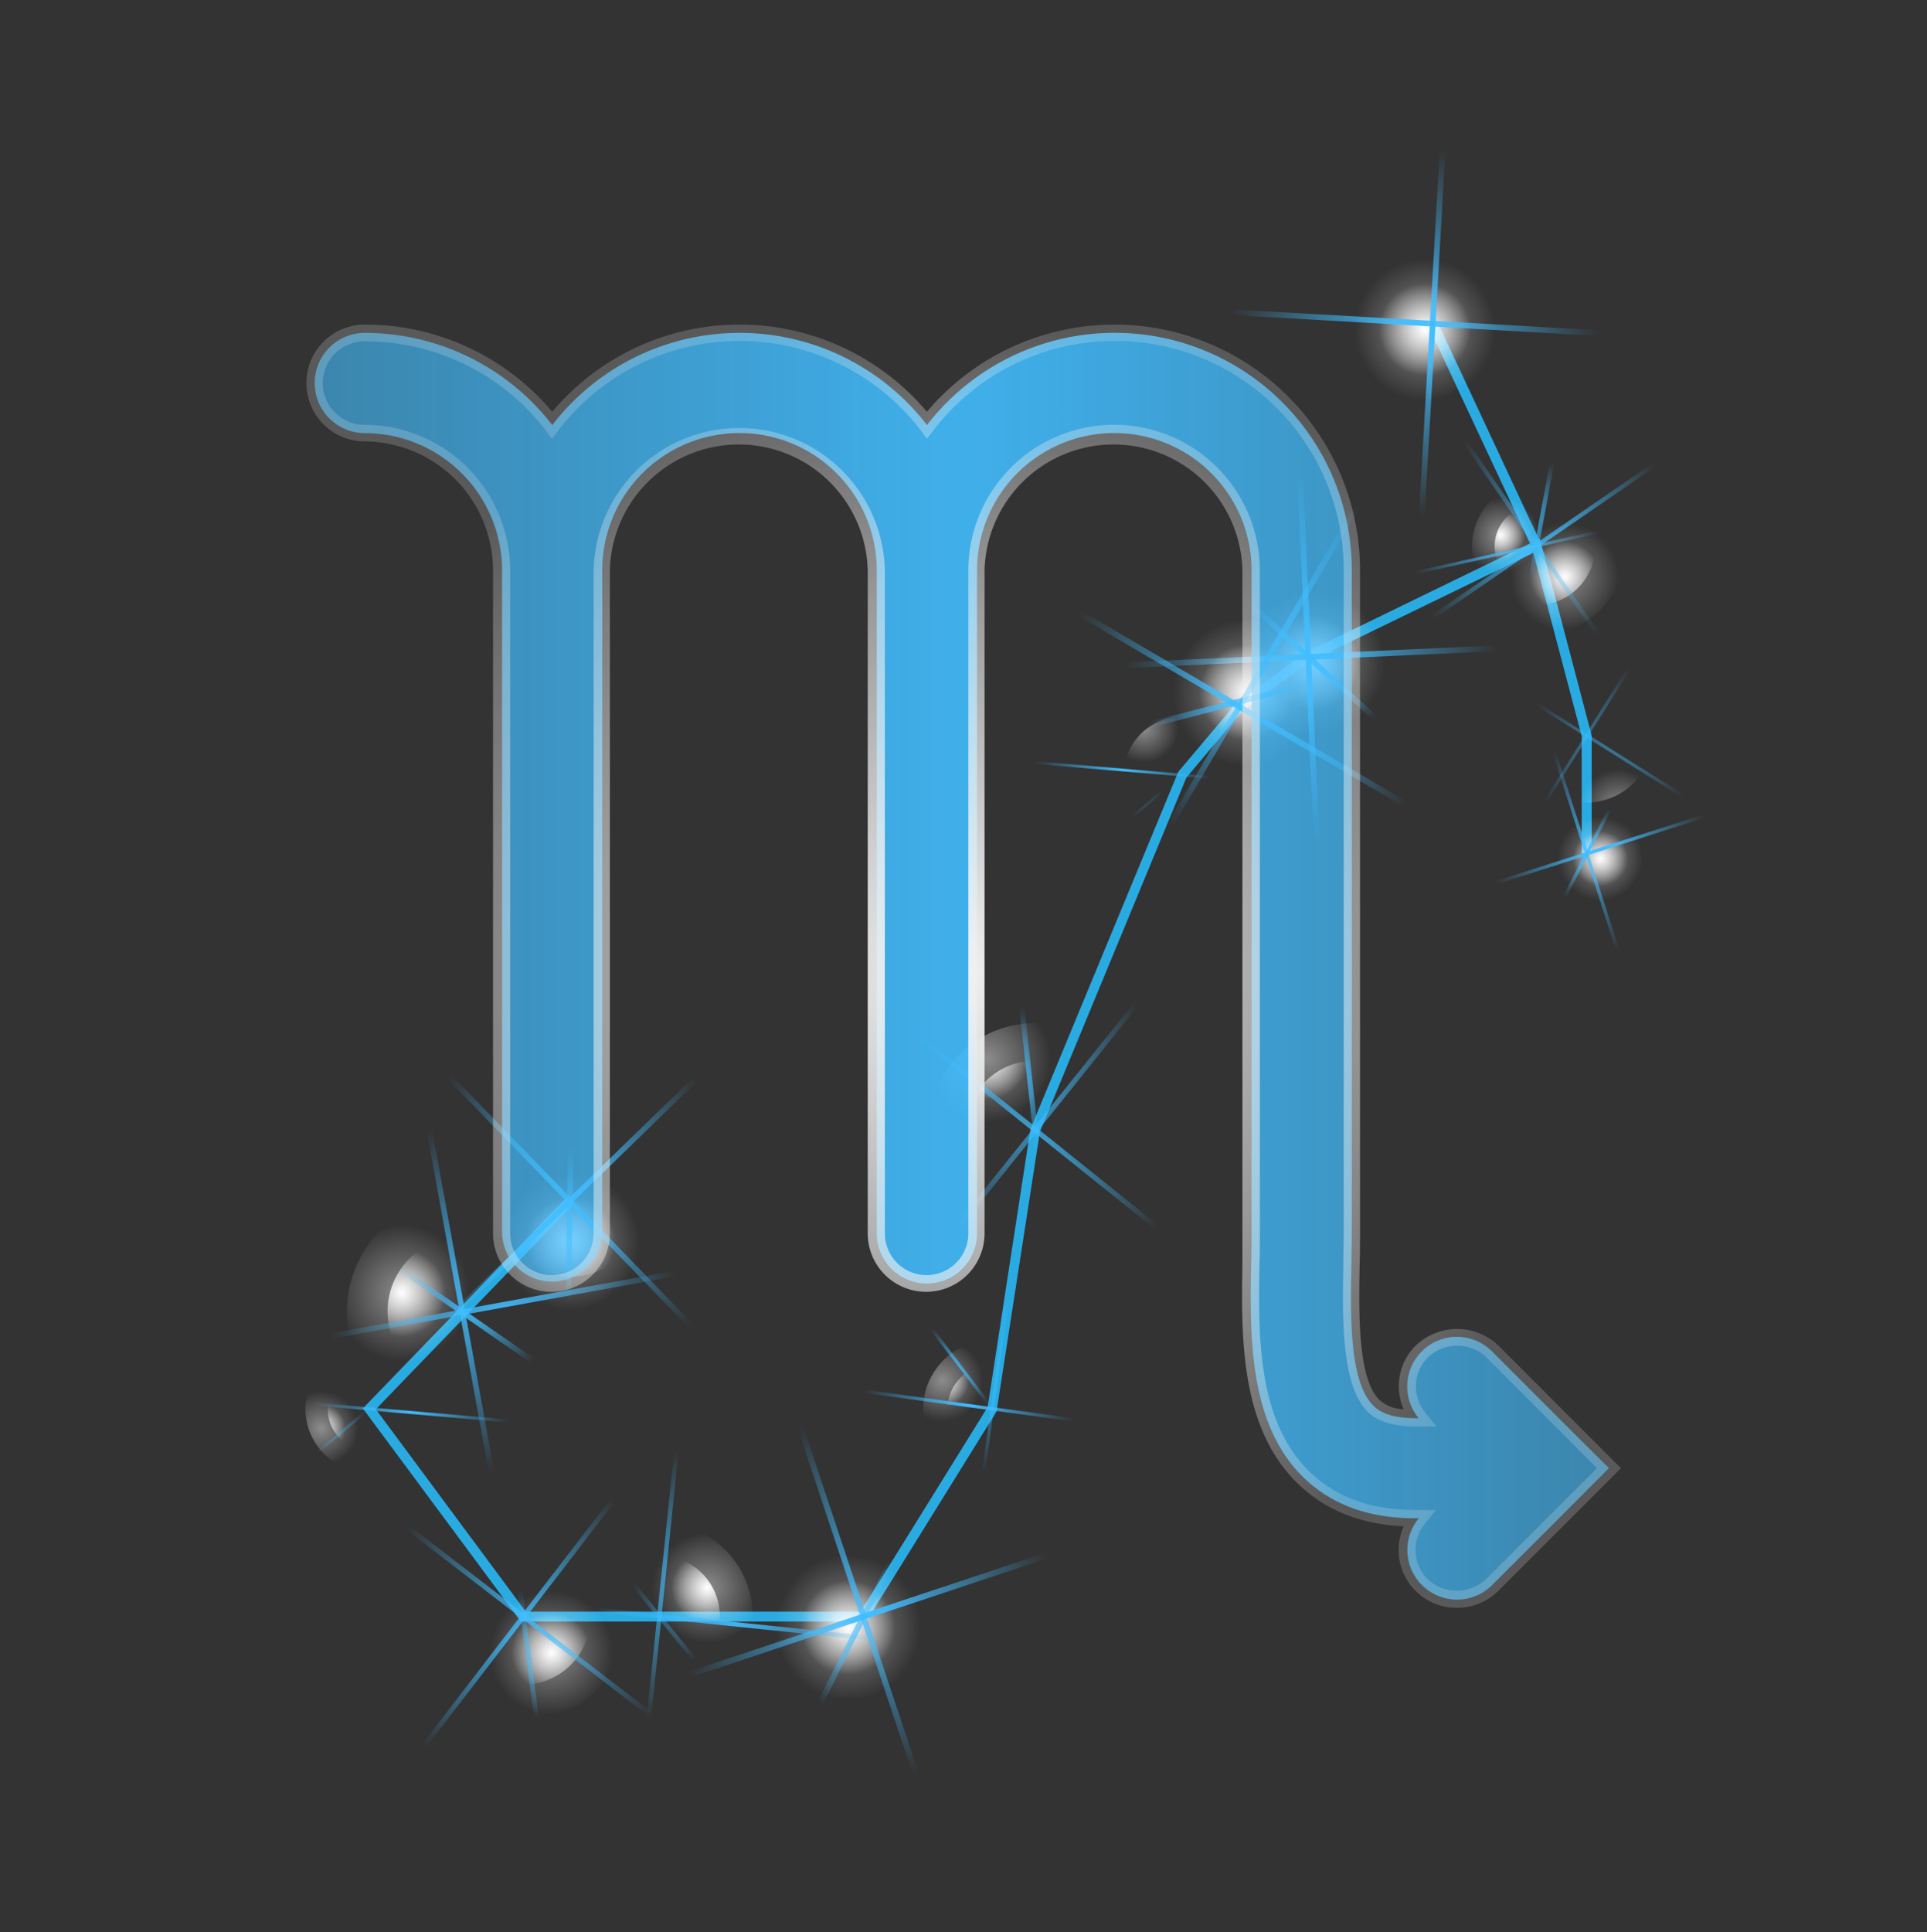 <svg xmlns="http://www.w3.org/2000/svg" xmlns:xlink="http://www.w3.org/1999/xlink" viewBox="0 0 255.34 256"><rect x="0" y="0" width="255.34" height="256" fill="#333333" stroke="none"/><defs><style>.cls-1{isolation:isolate;}.cls-2{fill:none;}.cls-3{mix-blend-mode:screen;}.cls-4{fill:#29abe2;}.cls-10,.cls-15,.cls-20,.cls-25,.cls-30,.cls-35,.cls-40,.cls-45,.cls-5,.cls-50,.cls-55,.cls-60,.cls-65,.cls-70,.cls-75,.cls-80{opacity:0.44;}.cls-5{fill:url(#radial-gradient);}.cls-6{fill:url(#radial-gradient-2);}.cls-7{fill:url(#radial-gradient-3);}.cls-8{fill:url(#radial-gradient-4);}.cls-9{fill:url(#radial-gradient-5);}.cls-10{fill:url(#radial-gradient-6);}.cls-11{fill:url(#radial-gradient-7);}.cls-12{fill:url(#radial-gradient-8);}.cls-13{fill:url(#radial-gradient-9);}.cls-14{fill:url(#radial-gradient-10);}.cls-15{fill:url(#radial-gradient-11);}.cls-16{fill:url(#radial-gradient-12);}.cls-17{fill:url(#radial-gradient-13);}.cls-18{fill:url(#radial-gradient-14);}.cls-19{fill:url(#radial-gradient-15);}.cls-20{fill:url(#radial-gradient-16);}.cls-21{fill:url(#radial-gradient-17);}.cls-22{fill:url(#radial-gradient-18);}.cls-23{fill:url(#radial-gradient-19);}.cls-24{fill:url(#radial-gradient-20);}.cls-25{fill:url(#radial-gradient-21);}.cls-26{fill:url(#radial-gradient-22);}.cls-27{fill:url(#radial-gradient-23);}.cls-28{fill:url(#radial-gradient-24);}.cls-29{fill:url(#radial-gradient-25);}.cls-30{fill:url(#radial-gradient-26);}.cls-31{fill:url(#radial-gradient-27);}.cls-32{fill:url(#radial-gradient-28);}.cls-33{fill:url(#radial-gradient-29);}.cls-34{fill:url(#radial-gradient-30);}.cls-35{fill:url(#radial-gradient-31);}.cls-36{fill:url(#radial-gradient-32);}.cls-37{fill:url(#radial-gradient-33);}.cls-38{fill:url(#radial-gradient-34);}.cls-39{fill:url(#radial-gradient-35);}.cls-40{fill:url(#radial-gradient-36);}.cls-41{fill:url(#radial-gradient-37);}.cls-42{fill:url(#radial-gradient-38);}.cls-43{fill:url(#radial-gradient-39);}.cls-44{fill:url(#radial-gradient-40);}.cls-45{fill:url(#radial-gradient-41);}.cls-46{fill:url(#radial-gradient-42);}.cls-47{fill:url(#radial-gradient-43);}.cls-48{fill:url(#radial-gradient-44);}.cls-49{fill:url(#radial-gradient-45);}.cls-50{fill:url(#radial-gradient-46);}.cls-51{fill:url(#radial-gradient-47);}.cls-52{fill:url(#radial-gradient-48);}.cls-53{fill:url(#radial-gradient-49);}.cls-54{fill:url(#radial-gradient-50);}.cls-55{fill:url(#radial-gradient-51);}.cls-56{fill:url(#radial-gradient-52);}.cls-57{fill:url(#radial-gradient-53);}.cls-58{fill:url(#radial-gradient-54);}.cls-59{fill:url(#radial-gradient-55);}.cls-60{fill:url(#radial-gradient-56);}.cls-61{fill:url(#radial-gradient-57);}.cls-62{fill:url(#radial-gradient-58);}.cls-63{fill:url(#radial-gradient-59);}.cls-64{fill:url(#radial-gradient-60);}.cls-65{fill:url(#radial-gradient-61);}.cls-66{fill:url(#radial-gradient-62);}.cls-67{fill:url(#radial-gradient-63);}.cls-68{fill:url(#radial-gradient-64);}.cls-69{fill:url(#radial-gradient-65);}.cls-70{fill:url(#radial-gradient-66);}.cls-71{fill:url(#radial-gradient-67);}.cls-72{fill:url(#radial-gradient-68);}.cls-73{fill:url(#radial-gradient-69);}.cls-74{fill:url(#radial-gradient-70);}.cls-75{fill:url(#radial-gradient-71);}.cls-76{fill:url(#radial-gradient-72);}.cls-77{fill:url(#radial-gradient-73);}.cls-78{fill:url(#radial-gradient-74);}.cls-79{fill:url(#radial-gradient-75);}.cls-80{fill:url(#radial-gradient-76);}.cls-81{fill:url(#radial-gradient-77);}.cls-82{fill:url(#radial-gradient-78);}.cls-83{fill:url(#radial-gradient-79);}.cls-84{fill:url(#radial-gradient-80);}.cls-85{fill:url(#linear-gradient);}.cls-86{fill:url(#radial-gradient-81);}</style><radialGradient id="radial-gradient" cx="1752.35" cy="1317.2" r="18.59" gradientTransform="translate(-843.82 -253.78) rotate(-17.74) scale(0.51)" gradientUnits="userSpaceOnUse"><stop offset="0" stop-color="#fff"/><stop offset="0.59" stop-color="#fff" stop-opacity="0"/></radialGradient><radialGradient id="radial-gradient-2" cx="1752.35" cy="1317.2" r="12.07" xlink:href="#radial-gradient"/><radialGradient id="radial-gradient-3" cx="1752.99" cy="1315.68" r="48.31" gradientTransform="matrix(0.51, 0, 0, 0.51, -681.91, -557.5)" gradientUnits="userSpaceOnUse"><stop offset="0" stop-color="#41bdff"/><stop offset="0.59" stop-color="#41bdff" stop-opacity="0"/></radialGradient><radialGradient id="radial-gradient-4" cx="-493.61" cy="-3818.92" r="48.31" gradientTransform="translate(461.72 2056.58) scale(0.51)" xlink:href="#radial-gradient-3"/><radialGradient id="radial-gradient-5" cx="1753.96" cy="1318.6" r="22.19" gradientTransform="matrix(-0.36, -0.36, 0.36, -0.36, 366.9, 1218.15)" xlink:href="#radial-gradient-3"/><radialGradient id="radial-gradient-6" cx="-85.8" cy="2801.48" r="15.28" gradientTransform="matrix(0.31, -0.49, 0.49, 0.31, -1131.7, -803.33)" xlink:href="#radial-gradient"/><radialGradient id="radial-gradient-7" cx="-85.8" cy="2801.48" r="9.92" gradientTransform="matrix(0.31, -0.49, 0.49, 0.31, -1131.7, -803.33)" xlink:href="#radial-gradient"/><radialGradient id="radial-gradient-8" cx="-85.27" cy="2800.23" r="39.7" gradientTransform="translate(259.72 -1518.03) scale(0.58)" xlink:href="#radial-gradient-3"/><radialGradient id="radial-gradient-9" cx="990.53" cy="-1983.18" r="39.7" gradientTransform="translate(-360.74 1240.35) scale(0.58)" xlink:href="#radial-gradient-3"/><radialGradient id="radial-gradient-10" cx="-84.48" cy="2802.62" r="18.24" gradientTransform="translate(-967.05 1204.79) rotate(-135) scale(0.58)" xlink:href="#radial-gradient-3"/><radialGradient id="radial-gradient-11" cx="1468.2" cy="831.45" r="14.81" gradientTransform="translate(-720.87 -210.35) rotate(-12.52) scale(0.57)" xlink:href="#radial-gradient"/><radialGradient id="radial-gradient-12" cx="1468.2" cy="831.45" r="9.61" gradientTransform="translate(-720.87 -210.35) rotate(-12.52) scale(0.57)" xlink:href="#radial-gradient"/><radialGradient id="radial-gradient-13" cx="1468.71" cy="830.24" r="38.48" gradientTransform="translate(-637.6 -404.06) scale(0.57)" xlink:href="#radial-gradient-3"/><radialGradient id="radial-gradient-14" cx="-979.81" cy="-3535.35" r="38.48" gradientTransform="translate(765.15 2097.13) scale(0.57)" xlink:href="#radial-gradient-3"/><radialGradient id="radial-gradient-15" cx="1469.49" cy="832.56" r="17.68" gradientTransform="matrix(-0.41, -0.41, 0.41, -0.41, 461.6, 1003.97)" xlink:href="#radial-gradient-3"/><radialGradient id="radial-gradient-16" cx="-1844.34" cy="1946.1" r="17.33" gradientTransform="translate(-1712.17 -1543.21) rotate(-92.61) scale(0.93)" xlink:href="#radial-gradient"/><radialGradient id="radial-gradient-17" cx="-1844.34" cy="1946.1" r="11.25" gradientTransform="translate(-1712.17 -1543.21) rotate(-92.61) scale(0.93)" xlink:href="#radial-gradient"/><radialGradient id="radial-gradient-18" cx="-1843.74" cy="1944.69" r="45.03" gradientTransform="translate(1887.86 -1722.18) scale(0.93)" xlink:href="#radial-gradient-3"/><radialGradient id="radial-gradient-19" cx="134.58" cy="-223.17" r="45.03" gradientTransform="translate(48.67 293.21) scale(0.93)" xlink:href="#radial-gradient-3"/><radialGradient id="radial-gradient-20" cx="-1842.84" cy="1947.4" r="20.69" gradientTransform="translate(-2318.3 153.95) rotate(-135) scale(0.93)" xlink:href="#radial-gradient-3"/><radialGradient id="radial-gradient-21" cx="2.5" cy="-858.43" r="16.85" gradientTransform="translate(-262.06 816.39) rotate(30.36) scale(0.98)" xlink:href="#radial-gradient"/><radialGradient id="radial-gradient-22" cx="2.5" cy="-858.43" r="10.94" gradientTransform="translate(-262.06 816.39) rotate(30.36) scale(0.98)" xlink:href="#radial-gradient"/><radialGradient id="radial-gradient-23" cx="3.09" cy="-859.81" r="43.8" gradientTransform="matrix(0.98, 0, 0, 0.98, 161.71, 932.74)" xlink:href="#radial-gradient-3"/><radialGradient id="radial-gradient-24" cx="-2670.66" cy="-2070.82" r="43.8" gradientTransform="matrix(0.98, 0, 0, 0.98, 2775.15, 2116.29)" xlink:href="#radial-gradient-3"/><radialGradient id="radial-gradient-25" cx="3.97" cy="-857.17" r="20.12" gradientTransform="matrix(-0.69, -0.69, 0.69, -0.69, 759.34, -497.88)" xlink:href="#radial-gradient-3"/><radialGradient id="radial-gradient-26" cx="1874.92" cy="-95.41" r="14.96" gradientTransform="matrix(0.51, 0.04, -0.04, 0.51, -808.45, 70.21)" xlink:href="#radial-gradient"/><radialGradient id="radial-gradient-27" cx="1874.92" cy="-95.41" r="9.71" gradientTransform="matrix(0.51, 0.04, -0.04, 0.51, -808.45, 70.21)" xlink:href="#radial-gradient"/><radialGradient id="radial-gradient-28" cx="1875.44" cy="-96.64" r="38.89" gradientTransform="translate(-807.75 151.71) scale(0.51)" xlink:href="#radial-gradient-3"/><radialGradient id="radial-gradient-29" cx="-1906.16" cy="-3942.19" r="38.89" gradientTransform="translate(1137.14 2129.71) scale(0.51)" xlink:href="#radial-gradient-3"/><radialGradient id="radial-gradient-30" cx="1876.22" cy="-94.29" r="17.86" gradientTransform="translate(873.24 749.92) rotate(-135) scale(0.51)" xlink:href="#radial-gradient-3"/><radialGradient id="radial-gradient-31" cx="-345.21" cy="1939.81" r="18.43" gradientTransform="matrix(0.48, -0.6, 0.6, 0.48, -867.34, -997.99)" xlink:href="#radial-gradient"/><radialGradient id="radial-gradient-32" cx="-345.21" cy="1939.81" r="11.96" gradientTransform="matrix(0.48, -0.6, 0.6, 0.48, -867.34, -997.99)" xlink:href="#radial-gradient"/><radialGradient id="radial-gradient-33" cx="-344.58" cy="1938.3" r="47.89" gradientTransform="translate(404.36 -1351.93) scale(0.77)" xlink:href="#radial-gradient-3"/><radialGradient id="radial-gradient-34" cx="128.69" cy="-1722.48" r="47.89" gradientTransform="matrix(0.77, 0, 0, 0.77, 37.93, 1481.96)" xlink:href="#radial-gradient-3"/><radialGradient id="radial-gradient-35" cx="-343.61" cy="1941.19" r="22" gradientTransform="translate(-1113.54 1022.57) rotate(-135) scale(0.77)" xlink:href="#radial-gradient-3"/><radialGradient id="radial-gradient-36" cx="-1499.83" cy="3549.51" r="17.95" gradientTransform="translate(-1565.52 -819.43) rotate(-82.24) scale(0.51)" xlink:href="#radial-gradient"/><radialGradient id="radial-gradient-37" cx="-1499.83" cy="3549.51" r="11.66" gradientTransform="translate(-1565.52 -819.43) rotate(-82.24) scale(0.51)" xlink:href="#radial-gradient"/><radialGradient id="radial-gradient-38" cx="-1499.21" cy="3548.04" r="46.66" gradientTransform="translate(899.38 -1630.6) scale(0.51)" xlink:href="#radial-gradient-3"/><radialGradient id="radial-gradient-39" cx="1738.74" cy="-569.27" r="46.66" gradientTransform="translate(-758.47 477.33) scale(0.51)" xlink:href="#radial-gradient-3"/><radialGradient id="radial-gradient-40" cx="-1498.27" cy="3550.85" r="21.44" gradientTransform="translate(-1696.47 928.65) rotate(-135) scale(0.51)" xlink:href="#radial-gradient-3"/><radialGradient id="radial-gradient-41" cx="40.52" cy="802.29" r="17.01" gradientTransform="matrix(0.91, -0.3, 0.3, 0.91, -165.18, -502.31)" xlink:href="#radial-gradient"/><radialGradient id="radial-gradient-42" cx="40.52" cy="802.29" r="11.04" gradientTransform="matrix(0.91, -0.3, 0.3, 0.91, -165.18, -502.31)" xlink:href="#radial-gradient"/><radialGradient id="radial-gradient-43" cx="41.11" cy="800.9" r="44.21" gradientTransform="matrix(0.96, 0, 0, 0.96, 75.54, -553.95)" xlink:href="#radial-gradient-3"/><radialGradient id="radial-gradient-44" cx="-1008.66" cy="-2108.32" r="44.21" gradientTransform="translate(1080.54 2231.49) scale(0.96)" xlink:href="#radial-gradient-3"/><radialGradient id="radial-gradient-45" cx="41.99" cy="803.56" r="20.31" gradientTransform="matrix(-0.68, -0.68, 0.68, -0.68, -401.23, 784.79)" xlink:href="#radial-gradient-3"/><radialGradient id="radial-gradient-46" cx="-1692.65" cy="-2251.27" r="15.91" gradientTransform="translate(-1788.29 1343.8) rotate(95.88) scale(0.78)" xlink:href="#radial-gradient"/><radialGradient id="radial-gradient-47" cx="-1692.65" cy="-2251.27" r="10.33" gradientTransform="translate(-1788.29 1343.8) rotate(95.88) scale(0.78)" xlink:href="#radial-gradient"/><radialGradient id="radial-gradient-48" cx="-1692.1" cy="-2252.57" r="41.34" gradientTransform="translate(1403.1 1964.32) scale(0.78)" xlink:href="#radial-gradient-3"/><radialGradient id="radial-gradient-49" cx="-4062.38" cy="-375.81" r="41.34" gradientTransform="translate(3245.75 505.4) scale(0.78)" xlink:href="#radial-gradient-3"/><radialGradient id="radial-gradient-50" cx="-1691.27" cy="-2250.08" r="18.99" gradientTransform="translate(394.57 -1953.74) rotate(-135) scale(0.78)" xlink:href="#radial-gradient-3"/><radialGradient id="radial-gradient-51" cx="-473.34" cy="1996.64" r="17.96" gradientTransform="translate(-923.27 -1007.37) rotate(-52.43) scale(0.77)" xlink:href="#radial-gradient"/><radialGradient id="radial-gradient-52" cx="-473.34" cy="1996.64" r="11.66" gradientTransform="translate(-923.27 -1007.37) rotate(-52.43) scale(0.77)" xlink:href="#radial-gradient"/><radialGradient id="radial-gradient-53" cx="-472.72" cy="1995.17" r="46.66" gradientTransform="translate(432.32 -1317.39) scale(0.77)" xlink:href="#radial-gradient-3"/><radialGradient id="radial-gradient-54" cx="184.99" cy="-1594.8" r="46.66" gradientTransform="translate(-72.16 1436.4) scale(0.77)" xlink:href="#radial-gradient-3"/><radialGradient id="radial-gradient-55" cx="-471.78" cy="1997.99" r="21.44" gradientTransform="translate(-1270.3 1040.46) rotate(-135) scale(0.77)" xlink:href="#radial-gradient-3"/><radialGradient id="radial-gradient-56" cx="1454.76" cy="40.95" r="15.12" gradientTransform="matrix(0.55, 0.05, -0.05, 0.55, -755.52, 93.98)" xlink:href="#radial-gradient"/><radialGradient id="radial-gradient-57" cx="1454.76" cy="40.95" r="9.82" gradientTransform="matrix(0.55, 0.05, -0.05, 0.55, -755.52, 93.98)" xlink:href="#radial-gradient"/><radialGradient id="radial-gradient-58" cx="1455.28" cy="39.72" r="39.3" gradientTransform="translate(-760.52 163.91) scale(0.56)" xlink:href="#radial-gradient-3"/><radialGradient id="radial-gradient-59" cx="-1771.18" cy="-3522" r="39.3" gradientTransform="translate(1034.68 2145.53) scale(0.56)" xlink:href="#radial-gradient-3"/><radialGradient id="radial-gradient-60" cx="1456.07" cy="42.09" r="18.05" gradientTransform="matrix(-0.39, -0.39, 0.39, -0.39, 605.23, 775.1)" xlink:href="#radial-gradient-3"/><radialGradient id="radial-gradient-61" cx="-1226.61" cy="-1695.8" r="15.44" gradientTransform="matrix(0.18, 0.97, -0.97, 0.18, -1370.9, 1666.31)" xlink:href="#radial-gradient"/><radialGradient id="radial-gradient-62" cx="-1226.61" cy="-1695.8" r="10.02" gradientTransform="matrix(0.18, 0.97, -0.97, 0.18, -1370.9, 1666.31)" xlink:href="#radial-gradient"/><radialGradient id="radial-gradient-63" cx="-1226.07" cy="-1697.07" r="40.12" gradientTransform="matrix(0.99, 0, 0, 0.99, 1273.56, 1849.84)" xlink:href="#radial-gradient-3"/><radialGradient id="radial-gradient-64" cx="-3508.24" cy="-840.9" r="40.12" gradientTransform="translate(3529.09 1003.54) scale(0.99)" xlink:href="#radial-gradient-3"/><radialGradient id="radial-gradient-65" cx="-1225.27" cy="-1694.64" r="18.43" gradientTransform="matrix(-0.7, -0.7, 0.7, -0.7, 389.17, -1868.5)" xlink:href="#radial-gradient-3"/><radialGradient id="radial-gradient-66" cx="-260.34" cy="1643.29" r="18.74" gradientTransform="matrix(0.59, -0.57, 0.57, 0.59, -707.44, -953.46)" xlink:href="#radial-gradient"/><radialGradient id="radial-gradient-67" cx="-260.34" cy="1643.29" r="12.17" gradientTransform="matrix(0.59, -0.57, 0.57, 0.59, -707.44, -953.46)" xlink:href="#radial-gradient"/><radialGradient id="radial-gradient-68" cx="-259.69" cy="1641.75" r="48.71" gradientTransform="translate(288.35 -1184.59) scale(0.82)" xlink:href="#radial-gradient-3"/><radialGradient id="radial-gradient-69" cx="-167.41" cy="-1807.75" r="48.71" gradientTransform="translate(212.76 1636.14) scale(0.82)" xlink:href="#radial-gradient-3"/><radialGradient id="radial-gradient-70" cx="-258.72" cy="1644.7" r="22.38" gradientTransform="translate(-1025.14 958.77) rotate(-135) scale(0.82)" xlink:href="#radial-gradient-3"/><radialGradient id="radial-gradient-71" cx="205.46" cy="1388.19" r="15.12" gradientTransform="translate(-557.42 -745.46) rotate(-34.52) scale(0.8)" xlink:href="#radial-gradient"/><radialGradient id="radial-gradient-72" cx="205.46" cy="1388.19" r="9.82" gradientTransform="translate(-557.42 -745.46) rotate(-34.52) scale(0.8)" xlink:href="#radial-gradient"/><radialGradient id="radial-gradient-73" cx="205.99" cy="1386.95" r="39.3" gradientTransform="matrix(0.8, 0, 0, 0.8, 39.9, -1032.73)" xlink:href="#radial-gradient-3"/><radialGradient id="radial-gradient-74" cx="-424.42" cy="-2272.68" r="39.3" gradientTransform="translate(541.9 1880.49) scale(0.8)" xlink:href="#radial-gradient-3"/><radialGradient id="radial-gradient-75" cx="206.77" cy="1389.33" r="18.05" gradientTransform="matrix(-0.56, -0.56, 0.56, -0.56, -462.02, 969.44)" xlink:href="#radial-gradient-3"/><radialGradient id="radial-gradient-76" cx="-1684.57" cy="-2135.19" r="18.27" gradientTransform="translate(-1748.92 1401.58) rotate(93.25) scale(0.87)" xlink:href="#radial-gradient"/><radialGradient id="radial-gradient-77" cx="-1684.57" cy="-2135.19" r="11.86" gradientTransform="translate(-1748.92 1401.58) rotate(93.25) scale(0.87)" xlink:href="#radial-gradient"/><radialGradient id="radial-gradient-78" cx="-1683.94" cy="-2136.68" r="47.48" gradientTransform="matrix(0.87, 0, 0, 0.87, 1656.13, 1901.62)" xlink:href="#radial-gradient-3"/><radialGradient id="radial-gradient-79" cx="-3946.45" cy="-383.4" r="47.48" gradientTransform="translate(3625.66 375.42) scale(0.87)" xlink:href="#radial-gradient-3"/><radialGradient id="radial-gradient-80" cx="-1682.98" cy="-2133.82" r="21.81" gradientTransform="matrix(-0.62, -0.62, 0.62, -0.62, 467.36, -2308.25)" xlink:href="#radial-gradient-3"/><linearGradient id="linear-gradient" x1="41.71" y1="128" x2="213.18" y2="128" gradientUnits="userSpaceOnUse"><stop offset="0" stop-color="#41bdff" stop-opacity="0.6"/><stop offset="0.5" stop-color="#41bdff" stop-opacity="0.9"/><stop offset="1" stop-color="#41bdff" stop-opacity="0.6"/></linearGradient><radialGradient id="radial-gradient-81" cx="-439.45" cy="278.14" r="22.6" gradientTransform="translate(1800.74 -930.93) scale(3.81)" gradientUnits="userSpaceOnUse"><stop offset="0" stop-color="#f2f2f2"/><stop offset="1" stop-color="#f2f2f2" stop-opacity="0.2"/></radialGradient></defs><g class="cls-1"><g id="Layer_2" data-name="Layer 2"><g id="Icon"><rect class="cls-2" y="0.33" width="255.34" height="255.34"/><g class="cls-3"><polygon class="cls-4" points="114.78 214.82 69.01 214.82 48.08 186.59 75.04 158.67 75.98 159.58 49.8 186.7 69.67 213.51 114.05 213.51 130.87 186.41 136.54 149.58 156.13 102.25 163.73 93.23 172.95 86.48 204.04 71.36 210.91 97.45 210.91 113.11 209.59 113.11 209.59 97.53 203.18 73.25 173.63 87.6 164.62 94.19 157.21 103.01 137.79 149.94 132.05 186.99 114.78 214.82"/></g><g class="cls-3"><polygon class="cls-4" points="203.01 72.58 189.25 43.17 190.45 42.61 204.2 72.03 203.01 72.58"/></g><path class="cls-5" d="M219.21,110.26a9.47,9.47,0,1,1-11.9-6.13A9.47,9.47,0,0,1,219.21,110.26Z"/><path class="cls-6" d="M216.05,111.27a6.15,6.15,0,1,1-7.73-4A6.16,6.16,0,0,1,216.05,111.27Z"/><rect class="cls-7" x="184.7" y="112.88" width="51.09" height="0.45" transform="translate(-24.47 69.44) rotate(-17.74)"/><rect class="cls-8" x="184.7" y="112.88" width="51.09" height="0.45" transform="translate(253.92 -121.61) rotate(72.26)"/><rect class="cls-9" x="184.7" y="112.88" width="51.09" height="0.45" transform="translate(407.1 -21.99) rotate(117.26)"/><path class="cls-10" d="M214.92,90.05a8.81,8.81,0,1,1-12.15,2.78A8.8,8.8,0,0,1,214.92,90.05Z"/><path class="cls-11" d="M213.27,92.67a5.72,5.72,0,1,1-7.88,1.8A5.71,5.71,0,0,1,213.27,92.67Z"/><rect class="cls-12" x="186.47" y="97.24" width="47.57" height="0.42" transform="translate(15.93 223.71) rotate(-57.88)"/><rect class="cls-13" x="186.47" y="97.24" width="47.57" height="0.42" transform="translate(83.99 -96.87) rotate(32.12)"/><rect class="cls-14" x="186.47" y="97.24" width="47.57" height="0.42" transform="translate(258.37 -129.23) rotate(77.12)"/><path class="cls-15" d="M211.84,70.5a8.49,8.49,0,1,1-10.12-6.45A8.49,8.49,0,0,1,211.84,70.5Z"/><path class="cls-16" d="M208.93,71.14A5.51,5.51,0,1,1,202.36,67,5.5,5.5,0,0,1,208.93,71.14Z"/><rect class="cls-17" x="180.71" y="72.1" width="45.8" height="0.4" transform="translate(-10.83 45.86) rotate(-12.52)"/><rect class="cls-18" x="180.71" y="72.1" width="45.8" height="0.4" transform="matrix(0.22, 0.98, -0.98, 0.22, 230.05, -142.14)"/><rect class="cls-19" x="180.71" y="72.1" width="45.8" height="0.4" transform="translate(373.94 -60.63) rotate(122.48)"/><path class="cls-20" d="M172.64,71a16.11,16.11,0,1,1-15.35,16.83A16.11,16.11,0,0,1,172.64,71Z"/><path class="cls-21" d="M172.9,76.68a10.46,10.46,0,1,1-10,10.92A10.45,10.45,0,0,1,172.9,76.68Z"/><rect class="cls-22" x="129.86" y="86.63" width="86.97" height="0.76" transform="translate(94.33 264.14) rotate(-92.61)"/><rect class="cls-23" x="129.86" y="86.63" width="86.97" height="0.76" transform="translate(-3.79 8) rotate(-2.61)"/><rect class="cls-24" x="129.86" y="86.63" width="86.97" height="0.76" transform="translate(103.96 -94.11) rotate(42.39)"/><path class="cls-25" d="M178.33,102a16.47,16.47,0,1,1-5.89-22.54A16.47,16.47,0,0,1,178.33,102Z"/><path class="cls-26" d="M173.34,99a10.69,10.69,0,1,1-3.82-14.63A10.68,10.68,0,0,1,173.34,99Z"/><rect class="cls-27" x="119.76" y="93.27" width="88.94" height="0.78" transform="translate(69.86 -70.17) rotate(30.36)"/><rect class="cls-28" x="119.76" y="93.27" width="88.94" height="0.78" transform="translate(328.05 -0.71) rotate(120.36)"/><rect class="cls-29" x="119.76" y="93.27" width="88.94" height="0.78" transform="matrix(-0.97, 0.25, -0.25, -0.97, 346.8, 142.76)"/><path class="cls-30" d="M164.25,103.33a7.69,7.69,0,1,1-7-8.32A7.69,7.69,0,0,1,164.25,103.33Z"/><path class="cls-31" d="M161.56,103.1A5,5,0,1,1,157,97.7,5,5,0,0,1,161.56,103.1Z"/><rect class="cls-32" x="135.86" y="102.49" width="41.55" height="0.36" transform="translate(9.22 -12.84) rotate(4.84)"/><rect class="cls-33" x="135.86" y="102.49" width="41.55" height="0.36" transform="matrix(-0.08, 1, -1, -0.08, 272.15, -44.75)"/><rect class="cls-34" x="135.86" y="102.49" width="41.55" height="0.36" transform="translate(342.56 80.11) rotate(139.84)"/><path class="cls-35" d="M146.07,138.65a14.26,14.26,0,1,1-20,2.21A14.26,14.26,0,0,1,146.07,138.65Z"/><path class="cls-36" d="M142.94,142.55a9.26,9.26,0,1,1-13,1.44A9.26,9.26,0,0,1,142.94,142.55Z"/><rect class="cls-37" x="98.67" y="149.35" width="77.03" height="0.67" transform="translate(-65.41 163.1) rotate(-51.28)"/><rect class="cls-38" x="98.67" y="149.35" width="77.03" height="0.67" transform="translate(123.77 -52.91) rotate(38.72)"/><rect class="cls-39" x="98.67" y="149.35" width="77.03" height="0.67" transform="translate(270.96 -3.06) rotate(83.72)"/><path class="cls-40" d="M132.74,177.6a9.19,9.19,0,1,1-10.34,7.87A9.19,9.19,0,0,1,132.74,177.6Z"/><path class="cls-41" d="M132.31,180.8a6,6,0,1,1-6.72,5.1A6,6,0,0,1,132.31,180.8Z"/><rect class="cls-42" x="106.68" y="186.43" width="49.63" height="0.43" transform="translate(-71.19 291.75) rotate(-82.25)"/><rect class="cls-43" x="106.68" y="186.43" width="49.63" height="0.43" transform="translate(26.39 -16.03) rotate(7.75)"/><rect class="cls-44" x="106.68" y="186.43" width="49.63" height="0.43" transform="translate(200.49 -30.99) rotate(52.75)"/><path class="cls-45" d="M129.77,209.08a16.29,16.29,0,1,1-20.6-10.3A16.29,16.29,0,0,1,129.77,209.08Z"/><path class="cls-46" d="M124.35,210.89A10.57,10.57,0,1,1,111,204.2,10.57,10.57,0,0,1,124.35,210.89Z"/><rect class="cls-47" x="70.44" y="213.78" width="87.94" height="0.77" transform="translate(-61.81 47.12) rotate(-18.42)"/><rect class="cls-48" x="70.44" y="213.78" width="87.94" height="0.77" transform="translate(281.45 37.94) rotate(71.58)"/><rect class="cls-49" x="70.44" y="213.78" width="87.94" height="0.77" transform="translate(357.14 207.67) rotate(116.58)"/><path class="cls-50" d="M86.09,226.38a12.37,12.37,0,1,1,13.57-11A12.37,12.37,0,0,1,86.09,226.38Z"/><path class="cls-51" d="M86.53,222.06a8,8,0,1,1,8.81-7.16A8,8,0,0,1,86.53,222.06Z"/><rect class="cls-52" x="53.99" y="213.87" width="66.77" height="0.58" transform="translate(309.35 149.17) rotate(95.88)"/><rect class="cls-53" x="53.99" y="213.87" width="66.77" height="0.58" transform="translate(152.36 436.14) rotate(-174.12)"/><rect class="cls-54" x="53.99" y="213.87" width="66.77" height="0.58" transform="translate(-23.64 417.08) rotate(-129.12)"/><path class="cls-55" d="M77.71,203.34a13.77,13.77,0,1,1-19.32,2.52A13.77,13.77,0,0,1,77.71,203.34Z"/><path class="cls-56" d="M74.76,207.17a8.94,8.94,0,1,1-12.54,1.63A8.94,8.94,0,0,1,74.76,207.17Z"/><rect class="cls-57" x="32.16" y="213.84" width="74.37" height="0.65" transform="translate(-142.68 138.54) rotate(-52.43)"/><rect class="cls-58" x="32.16" y="213.84" width="74.37" height="0.65" transform="translate(144.96 2.13) rotate(37.57)"/><rect class="cls-59" x="32.16" y="213.84" width="74.37" height="0.65" transform="translate(272.74 117.71) rotate(82.57)"/><path class="cls-60" d="M57.26,187.38a8.41,8.41,0,1,1-7.65-9.1A8.41,8.41,0,0,1,57.26,187.38Z"/><path class="cls-61" d="M54.32,187.13a5.46,5.46,0,1,1-5-5.91A5.46,5.46,0,0,1,54.32,187.13Z"/><rect class="cls-62" x="26.23" y="186.45" width="45.43" height="0.4" transform="translate(16.33 -3.53) rotate(4.96)"/><rect class="cls-63" x="26.23" y="186.45" width="45.43" height="0.4" transform="translate(239.12 154.03) rotate(94.96)"/><rect class="cls-64" x="26.23" y="186.45" width="45.43" height="0.4" transform="translate(206.48 298.06) rotate(139.96)"/><path class="cls-65" d="M64,188.75A15.26,15.26,0,1,1,76.24,171,15.26,15.26,0,0,1,64,188.75Z"/><path class="cls-66" d="M63,183.48A9.9,9.9,0,1,1,71,172,9.91,9.91,0,0,1,63,183.48Z"/><rect class="cls-67" x="20.09" y="173.47" width="82.37" height="0.72" transform="translate(221.35 82.46) rotate(79.7)"/><rect class="cls-68" x="20.09" y="173.47" width="82.37" height="0.72" transform="translate(152.65 333.91) rotate(169.7)"/><rect class="cls-69" x="20.09" y="173.47" width="82.37" height="0.72" transform="translate(12.7 351.64) rotate(-145.3)"/><path class="cls-70" d="M86.46,148.55a15.33,15.33,0,1,1-21.68-.33A15.33,15.33,0,0,1,86.46,148.55Z"/><circle class="cls-71" cx="75.46" cy="159.22" r="9.95"/><rect class="cls-72" x="34.13" y="158.77" width="82.75" height="0.72" transform="translate(-89.49 97.5) rotate(-44.14)"/><rect class="cls-73" x="34.13" y="158.77" width="82.75" height="0.72" transform="translate(137.13 -5.88) rotate(45.86)"/><rect class="cls-74" x="34.13" y="158.77" width="82.75" height="0.72" transform="translate(235.76 86.03) rotate(90.86)"/><path class="cls-75" d="M213.47,65.55a12,12,0,1,1-16.74-3.1A12,12,0,0,1,213.47,65.55Z"/><path class="cls-76" d="M210,67.94a7.81,7.81,0,1,1-10.86-2A7.81,7.81,0,0,1,210,67.94Z"/><rect class="cls-77" x="171.11" y="72.02" width="64.99" height="0.57" transform="translate(-5.13 128.1) rotate(-34.52)"/><rect class="cls-78" x="171.11" y="72.02" width="64.99" height="0.57" transform="translate(147.82 -136.43) rotate(55.48)"/><rect class="cls-79" x="171.11" y="72.02" width="64.99" height="0.57" transform="translate(311.76 -114.75) rotate(100.48)"/><path class="cls-80" d="M188.92,58.66a15.91,15.91,0,1,1,16.78-15A15.91,15.91,0,0,1,188.92,58.66Z"/><path class="cls-81" d="M189.24,53.09a10.33,10.33,0,1,1,10.89-9.73A10.32,10.32,0,0,1,189.24,53.09Z"/><rect class="cls-82" x="146.91" y="42.51" width="85.88" height="0.75" transform="translate(243.42 -144.23) rotate(93.25)"/><rect class="cls-83" x="146.91" y="42.51" width="85.88" height="0.75" transform="translate(376.97 96.46) rotate(-176.75)"/><rect class="cls-84" x="146.91" y="42.51" width="85.87" height="0.75" transform="translate(284.28 213.08) rotate(-131.75)"/><path class="cls-85" d="M208.49,189.82h0l-10.75-10.75a6.58,6.58,0,0,0-9.76,8.81h-.49c-3.89,0-5.15-1.28-5.56-1.71-3.14-3.19-3-11.73-2.86-18.59,0-1.44.05-2.84.05-4.17V75.56a31.42,31.42,0,0,0-56.29-19.25,31.34,31.34,0,0,0-49.65,0A31.41,31.41,0,0,0,48.34,44.1a6.64,6.64,0,0,0,0,13.28A18.21,18.21,0,0,1,66.53,75.56V163.4a6.64,6.64,0,0,0,13.27,0V75.56a18.19,18.19,0,0,1,36.38,0V163.4a6.64,6.64,0,0,0,13.28,0V75.56a18.19,18.19,0,0,1,36.38,0V163.4c0,1.26,0,2.57-.05,3.93-.17,9.34-.38,21,6.66,28.13,3.7,3.77,8.75,5.68,15,5.68H188a6.58,6.58,0,0,0,9.76,8.81l10.75-10.75h0l4.69-4.7Z"/><path class="cls-86" d="M193,213a7.65,7.65,0,0,1-7-10.79c-5.92-.28-10.75-2.28-14.37-6-7.36-7.5-7.15-19.38-7-28.92,0-1.36,0-2.67,0-3.92V75.56a17.09,17.09,0,0,0-34.17,0V163.4a7.74,7.74,0,1,1-15.48,0V75.56a17.09,17.09,0,0,0-34.17,0V163.4a7.74,7.74,0,0,1-15.48,0V75.56A17.11,17.11,0,0,0,48.34,58.48a7.74,7.74,0,0,1,0-15.48A32.35,32.35,0,0,1,73.17,54.55a32.45,32.45,0,0,1,49.65,0,32.53,32.53,0,0,1,57.39,21V163.4c0,1.31,0,2.68-.05,4.09-.11,6.41-.27,15,2.55,17.9a4.86,4.86,0,0,0,3.27,1.3,7.63,7.63,0,0,1,1.59-8.41,7.94,7.94,0,0,1,11,0l16.22,16.23-16.22,16.22A7.71,7.71,0,0,1,193,213ZM147.65,56.27a19.31,19.31,0,0,1,19.29,19.29V163.4c0,1.26,0,2.59-.05,3.95-.16,9.14-.37,20.5,6.35,27.34,3.48,3.55,8.27,5.35,14.24,5.35h2.8l-1.45,1.8a5.48,5.48,0,0,0,.3,7.33,5.66,5.66,0,0,0,7.82,0l14.66-14.66L197,179.85a5.66,5.66,0,0,0-7.82,0,5.48,5.48,0,0,0-.3,7.33l1.45,1.8h-2.8c-4.36,0-5.86-1.54-6.35-2-3.46-3.53-3.31-12.31-3.18-19.37,0-1.52.05-2.88.05-4.17V75.56A30.32,30.32,0,0,0,123.69,57l-.87,1.12L122,57A30.25,30.25,0,0,0,74,57l-.87,1.12L72.3,57a30.17,30.17,0,0,0-24-11.78,5.53,5.53,0,0,0,0,11.06,19.32,19.32,0,0,1,19.3,19.29V163.4a5.53,5.53,0,1,0,11.06,0V75.56a19.3,19.3,0,0,1,38.59,0V163.4a5.53,5.53,0,0,0,11.06,0V75.56A19.32,19.32,0,0,1,147.65,56.27Z"/></g></g></g></svg>